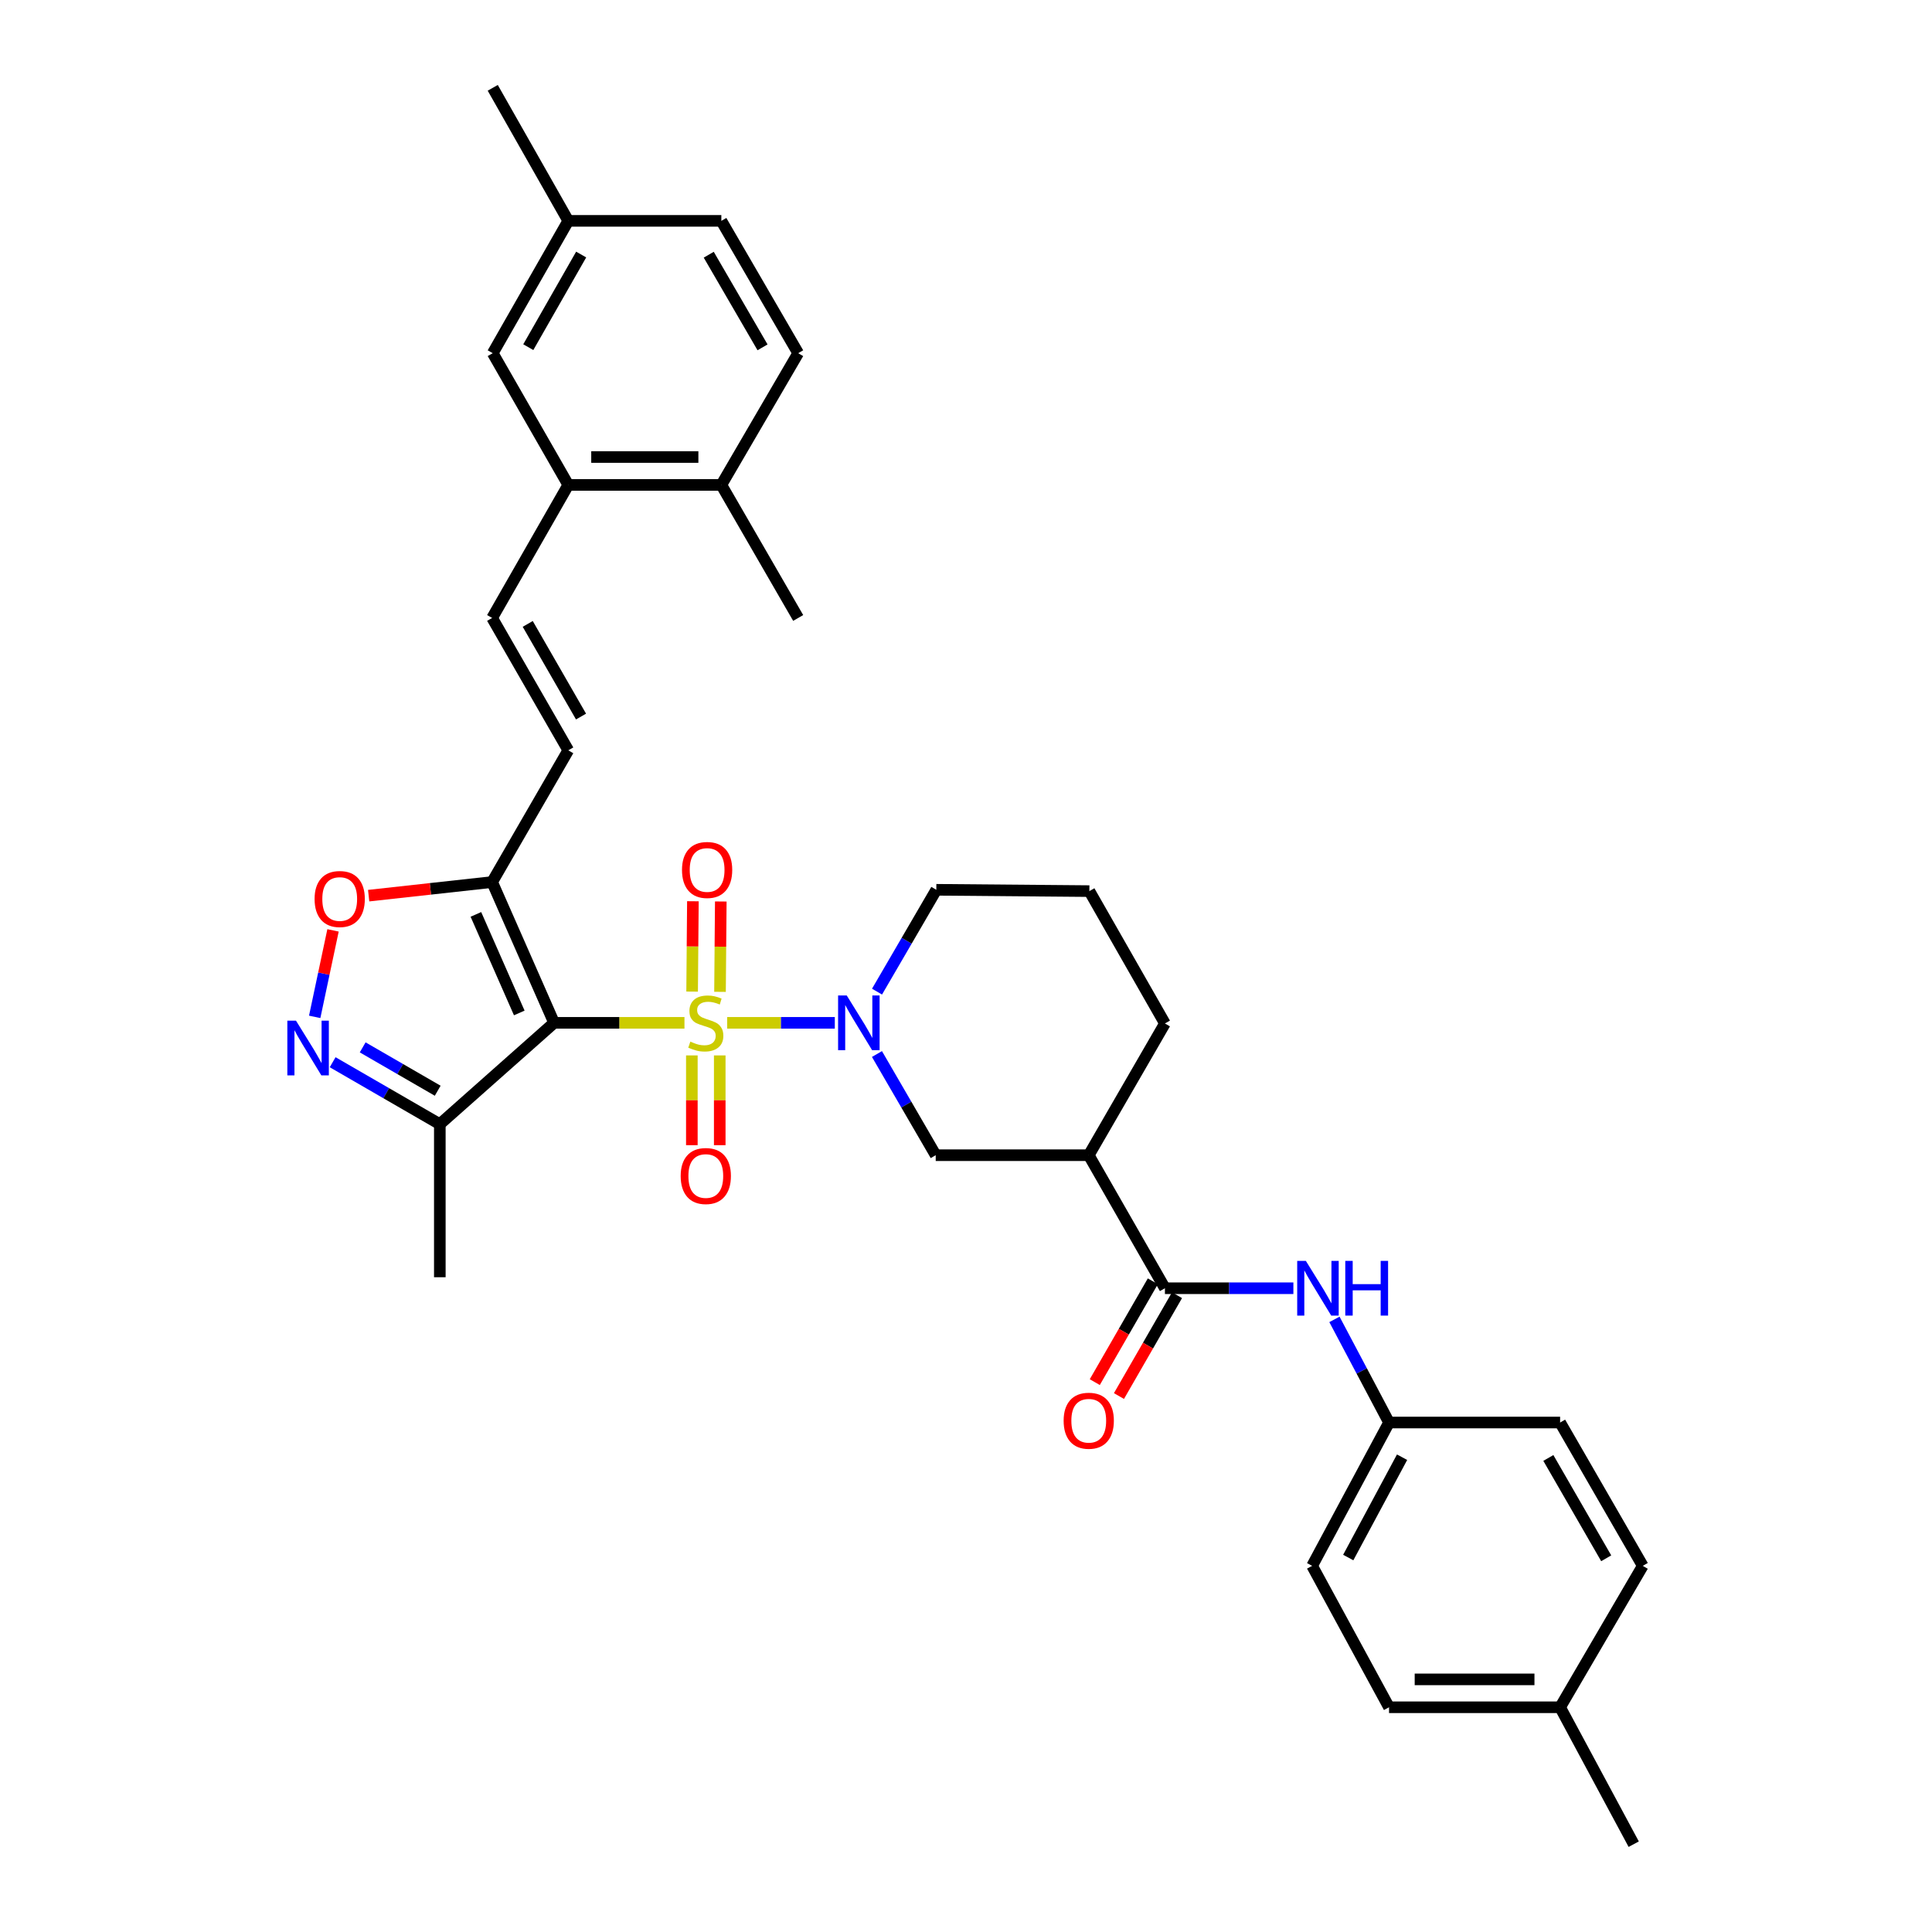 <?xml version='1.0' encoding='iso-8859-1'?>
<svg version='1.1' baseProfile='full'
              xmlns='http://www.w3.org/2000/svg'
                      xmlns:rdkit='http://www.rdkit.org/xml'
                      xmlns:xlink='http://www.w3.org/1999/xlink'
                  xml:space='preserve'
width='1000px' height='1000px' viewBox='0 0 1000 1000'>
<!-- END OF HEADER -->
<rect style='opacity:1.0;fill:#FFFFFF;stroke:none' width='1000' height='1000' x='0' y='0'> </rect>
<path class='bond-0' d='M 354.277,529.419 L 320.539,529.419' style='fill:none;fill-rule:evenodd;stroke:#CCCC00;stroke-width:6px;stroke-linecap:butt;stroke-linejoin:miter;stroke-opacity:1' />
<path class='bond-0' d='M 320.539,529.419 L 286.8,529.419' style='fill:none;fill-rule:evenodd;stroke:#000000;stroke-width:6px;stroke-linecap:butt;stroke-linejoin:miter;stroke-opacity:1' />
<path class='bond-1' d='M 376.38,529.419 L 404.236,529.419' style='fill:none;fill-rule:evenodd;stroke:#CCCC00;stroke-width:6px;stroke-linecap:butt;stroke-linejoin:miter;stroke-opacity:1' />
<path class='bond-1' d='M 404.236,529.419 L 432.093,529.419' style='fill:none;fill-rule:evenodd;stroke:#0000FF;stroke-width:6px;stroke-linecap:butt;stroke-linejoin:miter;stroke-opacity:1' />
<path class='bond-12' d='M 372.676,513.38 L 372.878,489.995' style='fill:none;fill-rule:evenodd;stroke:#CCCC00;stroke-width:6px;stroke-linecap:butt;stroke-linejoin:miter;stroke-opacity:1' />
<path class='bond-12' d='M 372.878,489.995 L 373.079,466.61' style='fill:none;fill-rule:evenodd;stroke:#FF0000;stroke-width:6px;stroke-linecap:butt;stroke-linejoin:miter;stroke-opacity:1' />
<path class='bond-12' d='M 358.24,513.256 L 358.441,489.871' style='fill:none;fill-rule:evenodd;stroke:#CCCC00;stroke-width:6px;stroke-linecap:butt;stroke-linejoin:miter;stroke-opacity:1' />
<path class='bond-12' d='M 358.441,489.871 L 358.643,466.485' style='fill:none;fill-rule:evenodd;stroke:#FF0000;stroke-width:6px;stroke-linecap:butt;stroke-linejoin:miter;stroke-opacity:1' />
<path class='bond-13' d='M 358.101,546.279 L 358.101,569.51' style='fill:none;fill-rule:evenodd;stroke:#CCCC00;stroke-width:6px;stroke-linecap:butt;stroke-linejoin:miter;stroke-opacity:1' />
<path class='bond-13' d='M 358.101,569.51 L 358.101,592.741' style='fill:none;fill-rule:evenodd;stroke:#FF0000;stroke-width:6px;stroke-linecap:butt;stroke-linejoin:miter;stroke-opacity:1' />
<path class='bond-13' d='M 372.538,546.279 L 372.538,569.51' style='fill:none;fill-rule:evenodd;stroke:#CCCC00;stroke-width:6px;stroke-linecap:butt;stroke-linejoin:miter;stroke-opacity:1' />
<path class='bond-13' d='M 372.538,569.51 L 372.538,592.741' style='fill:none;fill-rule:evenodd;stroke:#FF0000;stroke-width:6px;stroke-linecap:butt;stroke-linejoin:miter;stroke-opacity:1' />
<path class='bond-2' d='M 286.8,529.419 L 254.727,456.546' style='fill:none;fill-rule:evenodd;stroke:#000000;stroke-width:6px;stroke-linecap:butt;stroke-linejoin:miter;stroke-opacity:1' />
<path class='bond-2' d='M 268.776,524.303 L 246.325,473.292' style='fill:none;fill-rule:evenodd;stroke:#000000;stroke-width:6px;stroke-linecap:butt;stroke-linejoin:miter;stroke-opacity:1' />
<path class='bond-4' d='M 286.8,529.419 L 227.65,581.872' style='fill:none;fill-rule:evenodd;stroke:#000000;stroke-width:6px;stroke-linecap:butt;stroke-linejoin:miter;stroke-opacity:1' />
<path class='bond-8' d='M 453.911,545.559 L 469.118,571.744' style='fill:none;fill-rule:evenodd;stroke:#0000FF;stroke-width:6px;stroke-linecap:butt;stroke-linejoin:miter;stroke-opacity:1' />
<path class='bond-8' d='M 469.118,571.744 L 484.326,597.929' style='fill:none;fill-rule:evenodd;stroke:#000000;stroke-width:6px;stroke-linecap:butt;stroke-linejoin:miter;stroke-opacity:1' />
<path class='bond-20' d='M 453.943,513.266 L 469.291,486.911' style='fill:none;fill-rule:evenodd;stroke:#0000FF;stroke-width:6px;stroke-linecap:butt;stroke-linejoin:miter;stroke-opacity:1' />
<path class='bond-20' d='M 469.291,486.911 L 484.638,460.556' style='fill:none;fill-rule:evenodd;stroke:#000000;stroke-width:6px;stroke-linecap:butt;stroke-linejoin:miter;stroke-opacity:1' />
<path class='bond-6' d='M 254.727,456.546 L 222.771,460.067' style='fill:none;fill-rule:evenodd;stroke:#000000;stroke-width:6px;stroke-linecap:butt;stroke-linejoin:miter;stroke-opacity:1' />
<path class='bond-6' d='M 222.771,460.067 L 190.815,463.589' style='fill:none;fill-rule:evenodd;stroke:#FF0000;stroke-width:6px;stroke-linecap:butt;stroke-linejoin:miter;stroke-opacity:1' />
<path class='bond-9' d='M 254.727,456.546 L 294.139,388.365' style='fill:none;fill-rule:evenodd;stroke:#000000;stroke-width:6px;stroke-linecap:butt;stroke-linejoin:miter;stroke-opacity:1' />
<path class='bond-3' d='M 172.178,549.806 L 199.914,565.839' style='fill:none;fill-rule:evenodd;stroke:#0000FF;stroke-width:6px;stroke-linecap:butt;stroke-linejoin:miter;stroke-opacity:1' />
<path class='bond-3' d='M 199.914,565.839 L 227.65,581.872' style='fill:none;fill-rule:evenodd;stroke:#000000;stroke-width:6px;stroke-linecap:butt;stroke-linejoin:miter;stroke-opacity:1' />
<path class='bond-3' d='M 187.724,542.117 L 207.139,553.34' style='fill:none;fill-rule:evenodd;stroke:#0000FF;stroke-width:6px;stroke-linecap:butt;stroke-linejoin:miter;stroke-opacity:1' />
<path class='bond-3' d='M 207.139,553.34 L 226.554,564.563' style='fill:none;fill-rule:evenodd;stroke:#000000;stroke-width:6px;stroke-linecap:butt;stroke-linejoin:miter;stroke-opacity:1' />
<path class='bond-34' d='M 162.888,526.326 L 167.63,503.944' style='fill:none;fill-rule:evenodd;stroke:#0000FF;stroke-width:6px;stroke-linecap:butt;stroke-linejoin:miter;stroke-opacity:1' />
<path class='bond-34' d='M 167.63,503.944 L 172.373,481.561' style='fill:none;fill-rule:evenodd;stroke:#FF0000;stroke-width:6px;stroke-linecap:butt;stroke-linejoin:miter;stroke-opacity:1' />
<path class='bond-29' d='M 227.65,581.872 L 227.65,661.097' style='fill:none;fill-rule:evenodd;stroke:#000000;stroke-width:6px;stroke-linecap:butt;stroke-linejoin:miter;stroke-opacity:1' />
<path class='bond-5' d='M 602.963,666.791 L 563.535,597.929' style='fill:none;fill-rule:evenodd;stroke:#000000;stroke-width:6px;stroke-linecap:butt;stroke-linejoin:miter;stroke-opacity:1' />
<path class='bond-11' d='M 602.963,666.791 L 636.207,666.791' style='fill:none;fill-rule:evenodd;stroke:#000000;stroke-width:6px;stroke-linecap:butt;stroke-linejoin:miter;stroke-opacity:1' />
<path class='bond-11' d='M 636.207,666.791 L 669.451,666.791' style='fill:none;fill-rule:evenodd;stroke:#0000FF;stroke-width:6px;stroke-linecap:butt;stroke-linejoin:miter;stroke-opacity:1' />
<path class='bond-15' d='M 596.707,663.19 L 581.683,689.289' style='fill:none;fill-rule:evenodd;stroke:#000000;stroke-width:6px;stroke-linecap:butt;stroke-linejoin:miter;stroke-opacity:1' />
<path class='bond-15' d='M 581.683,689.289 L 566.659,715.388' style='fill:none;fill-rule:evenodd;stroke:#FF0000;stroke-width:6px;stroke-linecap:butt;stroke-linejoin:miter;stroke-opacity:1' />
<path class='bond-15' d='M 609.219,670.392 L 594.195,696.491' style='fill:none;fill-rule:evenodd;stroke:#000000;stroke-width:6px;stroke-linecap:butt;stroke-linejoin:miter;stroke-opacity:1' />
<path class='bond-15' d='M 594.195,696.491 L 579.171,722.59' style='fill:none;fill-rule:evenodd;stroke:#FF0000;stroke-width:6px;stroke-linecap:butt;stroke-linejoin:miter;stroke-opacity:1' />
<path class='bond-7' d='M 563.535,597.929 L 484.326,597.929' style='fill:none;fill-rule:evenodd;stroke:#000000;stroke-width:6px;stroke-linecap:butt;stroke-linejoin:miter;stroke-opacity:1' />
<path class='bond-35' d='M 563.535,597.929 L 602.963,529.747' style='fill:none;fill-rule:evenodd;stroke:#000000;stroke-width:6px;stroke-linecap:butt;stroke-linejoin:miter;stroke-opacity:1' />
<path class='bond-10' d='M 294.139,388.365 L 254.727,319.855' style='fill:none;fill-rule:evenodd;stroke:#000000;stroke-width:6px;stroke-linecap:butt;stroke-linejoin:miter;stroke-opacity:1' />
<path class='bond-10' d='M 300.741,370.889 L 273.153,322.933' style='fill:none;fill-rule:evenodd;stroke:#000000;stroke-width:6px;stroke-linecap:butt;stroke-linejoin:miter;stroke-opacity:1' />
<path class='bond-14' d='M 254.727,319.855 L 294.139,250.992' style='fill:none;fill-rule:evenodd;stroke:#000000;stroke-width:6px;stroke-linecap:butt;stroke-linejoin:miter;stroke-opacity:1' />
<path class='bond-18' d='M 690.707,682.917 L 704.834,709.606' style='fill:none;fill-rule:evenodd;stroke:#0000FF;stroke-width:6px;stroke-linecap:butt;stroke-linejoin:miter;stroke-opacity:1' />
<path class='bond-18' d='M 704.834,709.606 L 718.961,736.296' style='fill:none;fill-rule:evenodd;stroke:#000000;stroke-width:6px;stroke-linecap:butt;stroke-linejoin:miter;stroke-opacity:1' />
<path class='bond-16' d='M 294.139,250.992 L 373.364,250.992' style='fill:none;fill-rule:evenodd;stroke:#000000;stroke-width:6px;stroke-linecap:butt;stroke-linejoin:miter;stroke-opacity:1' />
<path class='bond-16' d='M 306.023,236.555 L 361.48,236.555' style='fill:none;fill-rule:evenodd;stroke:#000000;stroke-width:6px;stroke-linecap:butt;stroke-linejoin:miter;stroke-opacity:1' />
<path class='bond-17' d='M 294.139,250.992 L 255.04,182.811' style='fill:none;fill-rule:evenodd;stroke:#000000;stroke-width:6px;stroke-linecap:butt;stroke-linejoin:miter;stroke-opacity:1' />
<path class='bond-19' d='M 373.364,250.992 L 413.137,182.811' style='fill:none;fill-rule:evenodd;stroke:#000000;stroke-width:6px;stroke-linecap:butt;stroke-linejoin:miter;stroke-opacity:1' />
<path class='bond-31' d='M 373.364,250.992 L 413.137,319.855' style='fill:none;fill-rule:evenodd;stroke:#000000;stroke-width:6px;stroke-linecap:butt;stroke-linejoin:miter;stroke-opacity:1' />
<path class='bond-21' d='M 255.04,182.811 L 294.139,114.317' style='fill:none;fill-rule:evenodd;stroke:#000000;stroke-width:6px;stroke-linecap:butt;stroke-linejoin:miter;stroke-opacity:1' />
<path class='bond-21' d='M 273.442,179.694 L 300.812,131.748' style='fill:none;fill-rule:evenodd;stroke:#000000;stroke-width:6px;stroke-linecap:butt;stroke-linejoin:miter;stroke-opacity:1' />
<path class='bond-25' d='M 718.961,736.296 L 807.514,736.296' style='fill:none;fill-rule:evenodd;stroke:#000000;stroke-width:6px;stroke-linecap:butt;stroke-linejoin:miter;stroke-opacity:1' />
<path class='bond-26' d='M 718.961,736.296 L 679.156,810.484' style='fill:none;fill-rule:evenodd;stroke:#000000;stroke-width:6px;stroke-linecap:butt;stroke-linejoin:miter;stroke-opacity:1' />
<path class='bond-26' d='M 725.712,754.249 L 697.848,806.181' style='fill:none;fill-rule:evenodd;stroke:#000000;stroke-width:6px;stroke-linecap:butt;stroke-linejoin:miter;stroke-opacity:1' />
<path class='bond-37' d='M 413.137,182.811 L 373.364,114.317' style='fill:none;fill-rule:evenodd;stroke:#000000;stroke-width:6px;stroke-linecap:butt;stroke-linejoin:miter;stroke-opacity:1' />
<path class='bond-37' d='M 394.687,179.786 L 366.846,131.841' style='fill:none;fill-rule:evenodd;stroke:#000000;stroke-width:6px;stroke-linecap:butt;stroke-linejoin:miter;stroke-opacity:1' />
<path class='bond-30' d='M 484.638,460.556 L 563.855,461.238' style='fill:none;fill-rule:evenodd;stroke:#000000;stroke-width:6px;stroke-linecap:butt;stroke-linejoin:miter;stroke-opacity:1' />
<path class='bond-22' d='M 294.139,114.317 L 373.364,114.317' style='fill:none;fill-rule:evenodd;stroke:#000000;stroke-width:6px;stroke-linecap:butt;stroke-linejoin:miter;stroke-opacity:1' />
<path class='bond-32' d='M 294.139,114.317 L 255.04,45.455' style='fill:none;fill-rule:evenodd;stroke:#000000;stroke-width:6px;stroke-linecap:butt;stroke-linejoin:miter;stroke-opacity:1' />
<path class='bond-23' d='M 807.514,883.678 L 718.961,883.678' style='fill:none;fill-rule:evenodd;stroke:#000000;stroke-width:6px;stroke-linecap:butt;stroke-linejoin:miter;stroke-opacity:1' />
<path class='bond-23' d='M 794.231,869.241 L 732.244,869.241' style='fill:none;fill-rule:evenodd;stroke:#000000;stroke-width:6px;stroke-linecap:butt;stroke-linejoin:miter;stroke-opacity:1' />
<path class='bond-33' d='M 807.514,883.678 L 845.61,954.545' style='fill:none;fill-rule:evenodd;stroke:#000000;stroke-width:6px;stroke-linecap:butt;stroke-linejoin:miter;stroke-opacity:1' />
<path class='bond-36' d='M 807.514,883.678 L 850.294,810.484' style='fill:none;fill-rule:evenodd;stroke:#000000;stroke-width:6px;stroke-linecap:butt;stroke-linejoin:miter;stroke-opacity:1' />
<path class='bond-24' d='M 602.963,529.747 L 563.855,461.238' style='fill:none;fill-rule:evenodd;stroke:#000000;stroke-width:6px;stroke-linecap:butt;stroke-linejoin:miter;stroke-opacity:1' />
<path class='bond-27' d='M 807.514,736.296 L 850.294,810.484' style='fill:none;fill-rule:evenodd;stroke:#000000;stroke-width:6px;stroke-linecap:butt;stroke-linejoin:miter;stroke-opacity:1' />
<path class='bond-27' d='M 801.425,754.636 L 831.371,806.567' style='fill:none;fill-rule:evenodd;stroke:#000000;stroke-width:6px;stroke-linecap:butt;stroke-linejoin:miter;stroke-opacity:1' />
<path class='bond-28' d='M 679.156,810.484 L 718.961,883.678' style='fill:none;fill-rule:evenodd;stroke:#000000;stroke-width:6px;stroke-linecap:butt;stroke-linejoin:miter;stroke-opacity:1' />
<path  class='atom-0' d='M 357.32 539.139
Q 357.64 539.259, 358.96 539.819
Q 360.28 540.379, 361.72 540.739
Q 363.2 541.059, 364.64 541.059
Q 367.32 541.059, 368.88 539.779
Q 370.44 538.459, 370.44 536.179
Q 370.44 534.619, 369.64 533.659
Q 368.88 532.699, 367.68 532.179
Q 366.48 531.659, 364.48 531.059
Q 361.96 530.299, 360.44 529.579
Q 358.96 528.859, 357.88 527.339
Q 356.84 525.819, 356.84 523.259
Q 356.84 519.699, 359.24 517.499
Q 361.68 515.299, 366.48 515.299
Q 369.76 515.299, 373.48 516.859
L 372.56 519.939
Q 369.16 518.539, 366.6 518.539
Q 363.84 518.539, 362.32 519.699
Q 360.8 520.819, 360.84 522.779
Q 360.84 524.299, 361.6 525.219
Q 362.4 526.139, 363.52 526.659
Q 364.68 527.179, 366.6 527.779
Q 369.16 528.579, 370.68 529.379
Q 372.2 530.179, 373.28 531.819
Q 374.4 533.419, 374.4 536.179
Q 374.4 540.099, 371.76 542.219
Q 369.16 544.299, 364.8 544.299
Q 362.28 544.299, 360.36 543.739
Q 358.48 543.219, 356.24 542.299
L 357.32 539.139
' fill='#CCCC00'/>
<path  class='atom-2' d='M 438.277 515.259
L 447.557 530.259
Q 448.477 531.739, 449.957 534.419
Q 451.437 537.099, 451.517 537.259
L 451.517 515.259
L 455.277 515.259
L 455.277 543.579
L 451.397 543.579
L 441.437 527.179
Q 440.277 525.259, 439.037 523.059
Q 437.837 520.859, 437.477 520.179
L 437.477 543.579
L 433.797 543.579
L 433.797 515.259
L 438.277 515.259
' fill='#0000FF'/>
<path  class='atom-4' d='M 153.209 528.3
L 162.489 543.3
Q 163.409 544.78, 164.889 547.46
Q 166.369 550.14, 166.449 550.3
L 166.449 528.3
L 170.209 528.3
L 170.209 556.62
L 166.329 556.62
L 156.369 540.22
Q 155.209 538.3, 153.969 536.1
Q 152.769 533.9, 152.409 533.22
L 152.409 556.62
L 148.729 556.62
L 148.729 528.3
L 153.209 528.3
' fill='#0000FF'/>
<path  class='atom-7' d='M 162.831 465.32
Q 162.831 458.52, 166.191 454.72
Q 169.551 450.92, 175.831 450.92
Q 182.111 450.92, 185.471 454.72
Q 188.831 458.52, 188.831 465.32
Q 188.831 472.2, 185.431 476.12
Q 182.031 480, 175.831 480
Q 169.591 480, 166.191 476.12
Q 162.831 472.24, 162.831 465.32
M 175.831 476.8
Q 180.151 476.8, 182.471 473.92
Q 184.831 471, 184.831 465.32
Q 184.831 459.76, 182.471 456.96
Q 180.151 454.12, 175.831 454.12
Q 171.511 454.12, 169.151 456.92
Q 166.831 459.72, 166.831 465.32
Q 166.831 471.04, 169.151 473.92
Q 171.511 476.8, 175.831 476.8
' fill='#FF0000'/>
<path  class='atom-12' d='M 675.912 652.631
L 685.192 667.631
Q 686.112 669.111, 687.592 671.791
Q 689.072 674.471, 689.152 674.631
L 689.152 652.631
L 692.912 652.631
L 692.912 680.951
L 689.032 680.951
L 679.072 664.551
Q 677.912 662.631, 676.672 660.431
Q 675.472 658.231, 675.112 657.551
L 675.112 680.951
L 671.432 680.951
L 671.432 652.631
L 675.912 652.631
' fill='#0000FF'/>
<path  class='atom-12' d='M 696.312 652.631
L 700.152 652.631
L 700.152 664.671
L 714.632 664.671
L 714.632 652.631
L 718.472 652.631
L 718.472 680.951
L 714.632 680.951
L 714.632 667.871
L 700.152 667.871
L 700.152 680.951
L 696.312 680.951
L 696.312 652.631
' fill='#0000FF'/>
<path  class='atom-13' d='M 353.001 450.29
Q 353.001 443.49, 356.361 439.69
Q 359.721 435.89, 366.001 435.89
Q 372.281 435.89, 375.641 439.69
Q 379.001 443.49, 379.001 450.29
Q 379.001 457.17, 375.601 461.09
Q 372.201 464.97, 366.001 464.97
Q 359.761 464.97, 356.361 461.09
Q 353.001 457.21, 353.001 450.29
M 366.001 461.77
Q 370.321 461.77, 372.641 458.89
Q 375.001 455.97, 375.001 450.29
Q 375.001 444.73, 372.641 441.93
Q 370.321 439.09, 366.001 439.09
Q 361.681 439.09, 359.321 441.89
Q 357.001 444.69, 357.001 450.29
Q 357.001 456.01, 359.321 458.89
Q 361.681 461.77, 366.001 461.77
' fill='#FF0000'/>
<path  class='atom-14' d='M 352.32 608.7
Q 352.32 601.9, 355.68 598.1
Q 359.04 594.3, 365.32 594.3
Q 371.6 594.3, 374.96 598.1
Q 378.32 601.9, 378.32 608.7
Q 378.32 615.58, 374.92 619.5
Q 371.52 623.38, 365.32 623.38
Q 359.08 623.38, 355.68 619.5
Q 352.32 615.62, 352.32 608.7
M 365.32 620.18
Q 369.64 620.18, 371.96 617.3
Q 374.32 614.38, 374.32 608.7
Q 374.32 603.14, 371.96 600.34
Q 369.64 597.5, 365.32 597.5
Q 361 597.5, 358.64 600.3
Q 356.32 603.1, 356.32 608.7
Q 356.32 614.42, 358.64 617.3
Q 361 620.18, 365.32 620.18
' fill='#FF0000'/>
<path  class='atom-16' d='M 550.535 735.365
Q 550.535 728.565, 553.895 724.765
Q 557.255 720.965, 563.535 720.965
Q 569.815 720.965, 573.175 724.765
Q 576.535 728.565, 576.535 735.365
Q 576.535 742.245, 573.135 746.165
Q 569.735 750.045, 563.535 750.045
Q 557.295 750.045, 553.895 746.165
Q 550.535 742.285, 550.535 735.365
M 563.535 746.845
Q 567.855 746.845, 570.175 743.965
Q 572.535 741.045, 572.535 735.365
Q 572.535 729.805, 570.175 727.005
Q 567.855 724.165, 563.535 724.165
Q 559.215 724.165, 556.855 726.965
Q 554.535 729.765, 554.535 735.365
Q 554.535 741.085, 556.855 743.965
Q 559.215 746.845, 563.535 746.845
' fill='#FF0000'/>
</svg>
